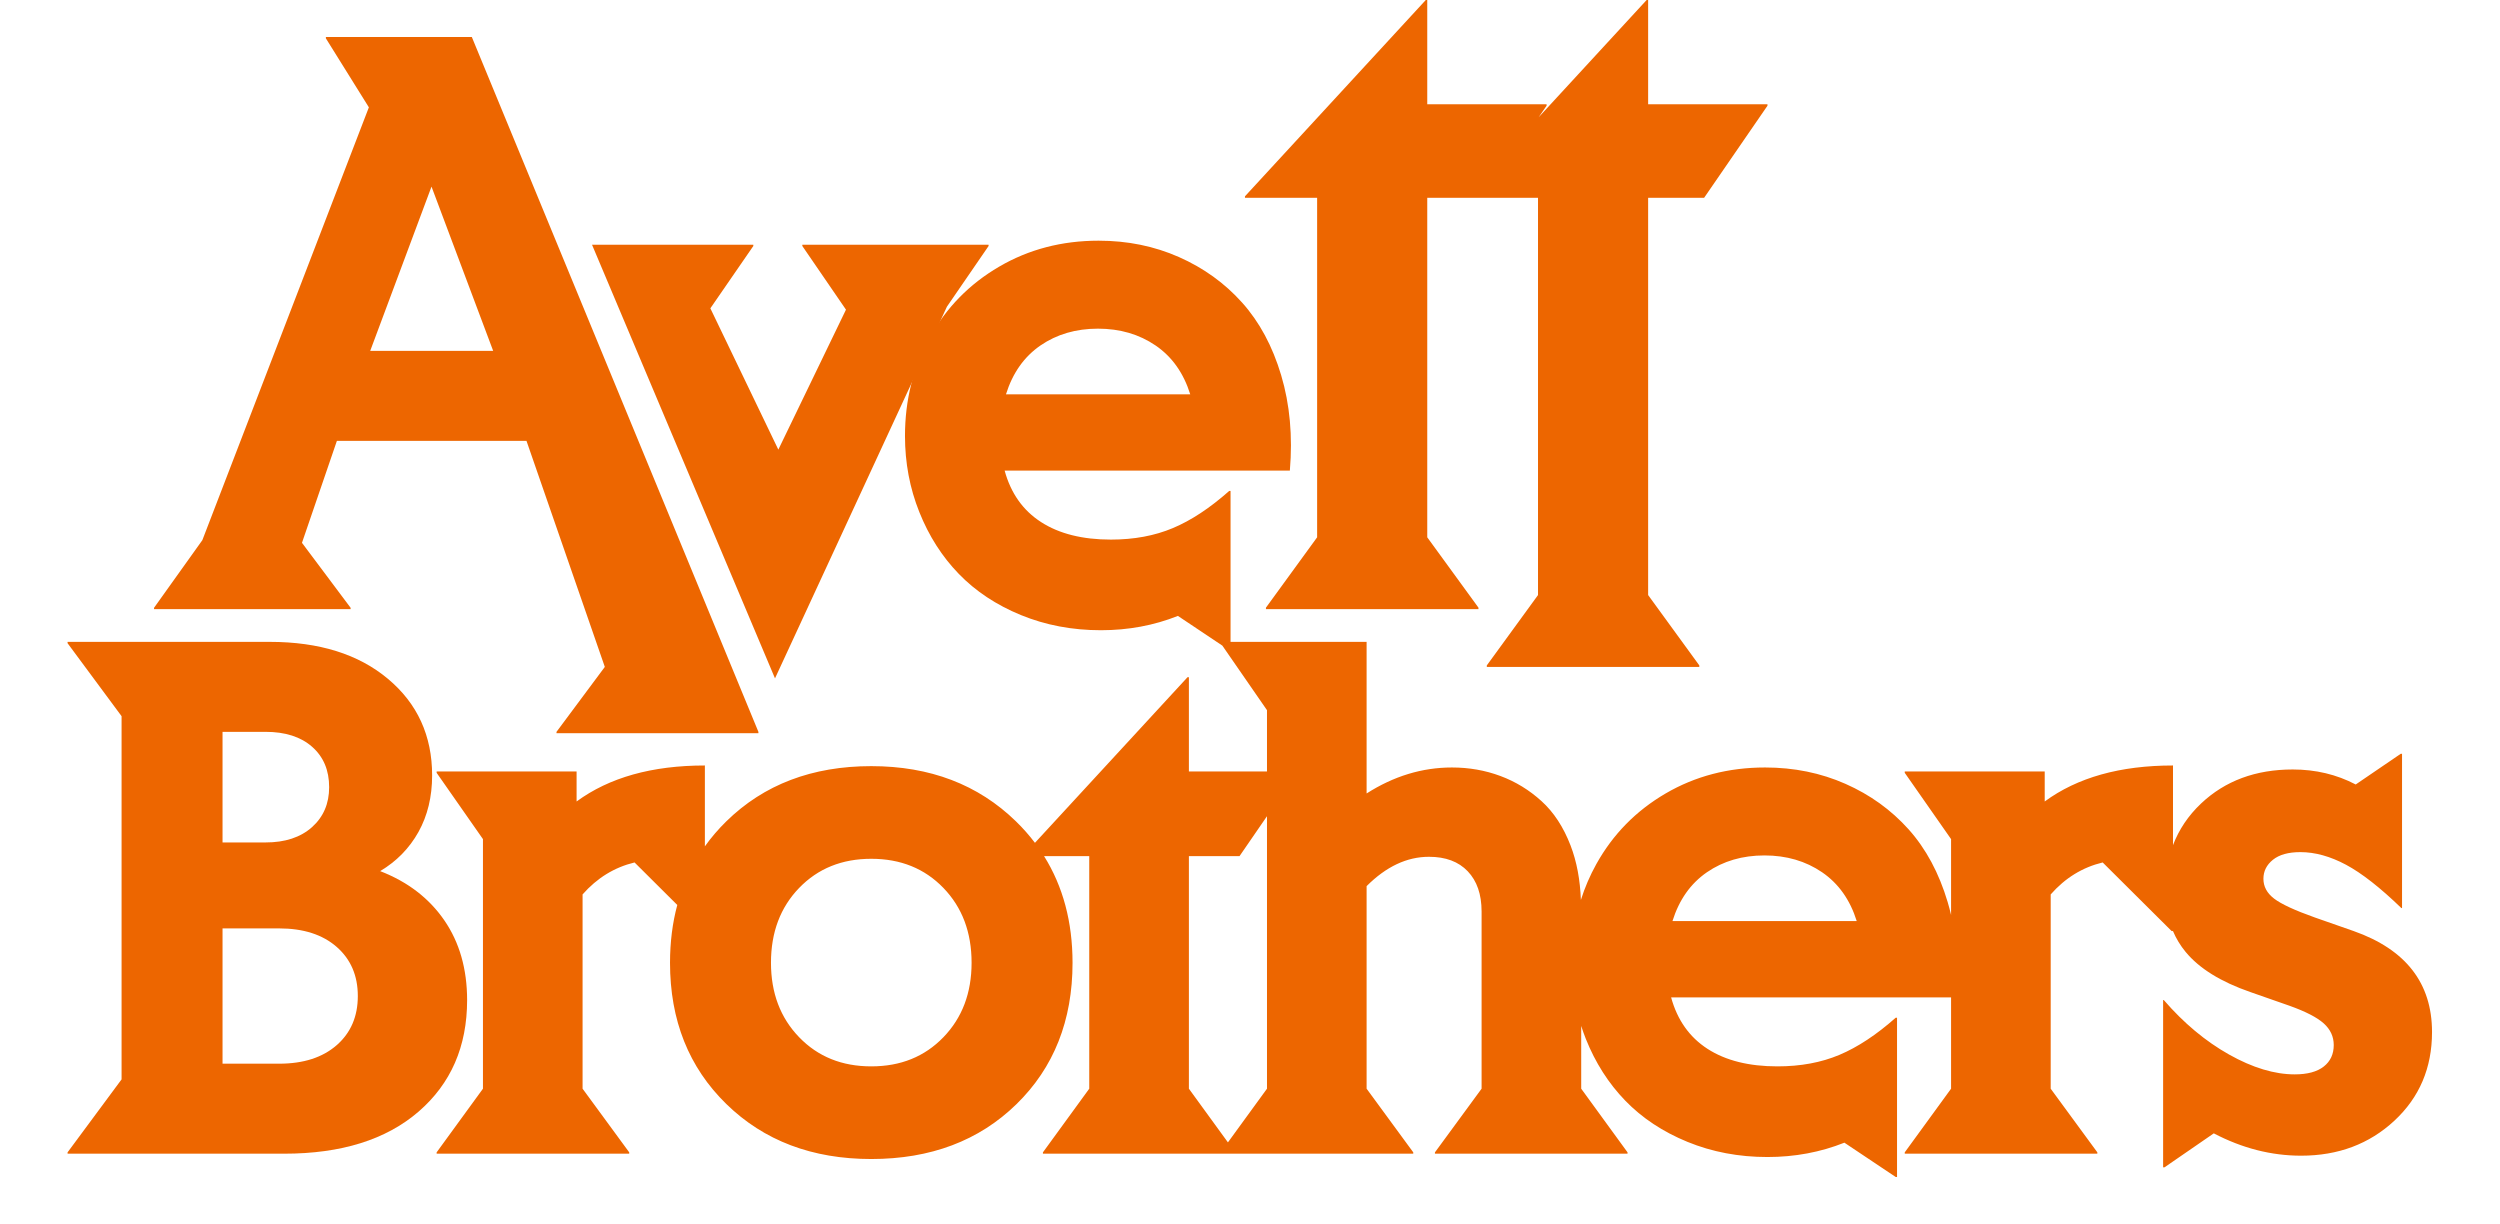 <?xml version="1.0" encoding="UTF-8"?> <svg xmlns="http://www.w3.org/2000/svg" width="999" height="489" viewBox="0 0 999 489" fill="none"><path fill-rule="evenodd" clip-rule="evenodd" d="M140.106 243.404H61.549V242.88L80.858 215.85L147.399 42.889L130.22 15.323V14.788H188.54L303.061 292.456V292.991H222.375V292.456L241.684 266.496L210.383 176.173H134.622L120.666 216.909L140.106 242.88V243.404ZM147.935 140.208H197.07L172.431 74.571L147.935 140.208Z" fill="#ED6600"></path><path d="M378.394 122.541L395.038 98.306V97.783H320.61V98.306L338.051 123.742L311.021 179.671L283.86 123.207L301.027 98.306V97.783H236.568L309.688 271.077L378.394 122.541Z" fill="#ED6600"></path><path d="M526.323 214.708L505.872 242.821V243.404H590.794V242.821L570.331 214.708V79.045H585.738H592.697H614.588V237.788L594.125 265.901V266.496H679.047V265.901L658.596 237.788V79.045H680.962L706.28 42.247V41.652H658.596V0H658.001L614.838 46.863L618.015 42.247V41.652H570.331V0H569.748L497.485 78.45V79.045H526.323V214.708Z" fill="#ED6600"></path><path fill-rule="evenodd" clip-rule="evenodd" d="M186.66 399.625C186.66 418.177 180.18 433.048 167.22 444.239C154.252 455.423 136.363 461.014 113.552 461.014H27V460.479L48.581 431.319V286.186L27 257.026V256.491H107.829C127.539 256.491 143.271 261.416 155.025 271.267C166.795 281.118 172.681 293.99 172.681 309.885C172.673 318.403 170.852 325.926 167.22 332.454C163.579 338.974 158.475 344.188 151.908 348.099C162.909 352.358 171.451 358.905 177.535 367.741C183.61 376.569 186.652 387.197 186.66 399.625ZM88.925 336.642H106.104C113.909 336.65 120.099 334.611 124.676 330.527C129.244 326.442 131.528 321.116 131.528 314.549C131.528 307.799 129.264 302.425 124.735 298.428C120.214 294.439 114.004 292.444 106.104 292.444H88.925V336.642ZM142.985 398.019C142.985 389.858 140.166 383.31 134.526 378.377C128.887 373.451 121.229 370.989 111.553 370.989H88.925V425.049H111.553C121.229 425.049 128.887 422.587 134.526 417.661C140.166 412.736 142.985 406.188 142.985 398.019Z" fill="#ED6600"></path><path fill-rule="evenodd" clip-rule="evenodd" d="M971.836 412.415C971.836 426.707 966.823 438.513 956.798 447.832C946.765 457.152 934.336 461.812 919.512 461.812C907.615 461.812 895.988 458.837 884.63 452.889L864.916 466.475H864.381V399.625H864.654C872.641 408.857 881.338 416.115 890.745 421.397C900.152 426.679 908.896 429.321 916.978 429.321C922.038 429.321 925.901 428.278 928.566 426.192C931.231 424.106 932.563 421.242 932.563 417.602C932.563 414.231 931.231 411.348 928.566 408.953C925.901 406.557 921.329 404.202 914.849 401.886L899.275 396.437C887.465 392.352 878.832 387.002 873.375 380.388C871.289 377.865 869.604 375.089 868.319 372.06H867.795L840.23 344.637C832.147 346.588 825.223 350.847 819.457 357.414V435.043L838.1 460.479V461.014H761.137V460.479L779.649 435.043V398.566H667.78C670.263 407.616 675.121 414.473 682.354 419.137C689.596 423.8 698.895 426.128 710.253 426.12C719.485 426.128 727.742 424.597 735.023 421.528C742.304 418.466 749.807 413.517 757.533 406.68H758.056V470.33H757.533L737.022 456.613C727.433 460.436 717.181 462.347 706.268 462.347C694.815 462.347 684.163 460.328 674.312 456.291C664.453 452.246 656.173 446.762 649.471 439.838C642.769 432.913 637.51 424.681 633.695 415.139C633.021 413.434 632.406 411.709 631.851 409.964V435.043L650.363 460.479V461.014H573.4V460.479L592.043 435.043V364.207C592.035 357.37 590.191 352.025 586.511 348.17C582.831 344.299 577.66 342.368 570.997 342.376C562.209 342.376 553.909 346.282 546.096 354.095V435.043L564.739 460.479V461.014H416.751V460.479L435.263 435.043V342.102H417.203C424.785 354.222 428.58 368.427 428.588 384.718C428.588 407.799 421.113 426.64 406.162 441.241C391.196 455.843 371.863 463.144 348.164 463.144C324.552 463.144 305.247 455.819 290.248 441.17C275.242 426.521 267.739 407.703 267.739 384.718C267.747 376.485 268.714 368.788 270.642 361.626L253.569 344.637C245.495 346.588 238.571 350.847 232.797 357.414V435.043L251.44 460.479V461.014H174.477V460.479L192.989 435.043V335.309L174.477 308.814V308.279H230.406V320.271C243.453 310.682 260.541 305.888 281.67 305.888V338.2C284.185 334.671 287.044 331.336 290.248 328.195C305.247 313.498 324.552 306.149 348.164 306.149C371.601 306.149 390.866 313.498 405.96 328.195C408.752 330.915 411.286 333.782 413.562 336.796L474.547 270.601H475.082V308.279H506.288V283.783L488.455 257.99L470.692 246.116C461.103 249.931 450.848 251.839 439.926 251.839C428.481 251.839 417.829 249.82 407.97 245.783C398.12 241.738 389.843 236.254 383.141 229.329C376.439 222.413 371.181 214.18 367.366 204.631C363.543 195.089 361.631 184.949 361.631 174.21C361.631 159.83 364.939 146.692 371.553 134.795C378.168 122.898 387.4 113.487 399.25 106.563C411.099 99.639 424.349 96.177 438.998 96.177C450.538 96.177 461.234 98.354 471.085 102.708C480.936 107.054 489.347 113.114 496.319 120.887C503.29 128.652 508.505 138.348 511.963 149.975C515.429 161.603 516.584 174.297 515.426 188.058H401.451C403.933 197.116 408.791 203.973 416.025 208.628C423.258 213.292 432.558 215.624 443.924 215.624C453.156 215.624 461.412 214.089 468.694 211.02C475.967 207.966 483.466 203.021 491.191 196.184H491.726V256.491H546.096V317.071C556.931 310.147 568.297 306.685 580.194 306.685C587.023 306.685 593.479 307.819 599.562 310.087C605.638 312.348 611.118 315.699 616.004 320.14C620.89 324.574 624.752 330.475 627.592 337.843C630.09 344.327 631.423 351.62 631.72 359.627C633.283 354.662 635.337 349.887 637.883 345.303C644.498 333.406 653.73 323.995 665.579 317.071C677.437 310.147 690.686 306.685 705.328 306.685C716.868 306.685 727.568 308.862 737.426 313.216C747.277 317.563 755.688 323.618 762.66 331.383C769.624 339.156 774.835 348.856 778.293 360.484C778.793 362.173 779.245 363.886 779.649 365.623V335.309L761.137 308.814V308.279H817.066V320.271C830.113 310.682 847.201 305.888 868.331 305.888V337.712C870.71 331.49 874.422 325.922 879.562 321.068C889.151 312.011 901.357 307.482 916.181 307.482C925.326 307.482 933.713 309.48 941.344 313.478L959.32 301.224H959.855V362.875H959.594C951.155 354.713 943.786 348.943 937.489 345.565C931.183 342.194 925.1 340.508 919.239 340.508C914.448 340.508 910.788 341.527 908.258 343.566C905.727 345.612 904.462 348.142 904.462 351.156C904.462 354.265 905.882 356.906 908.721 359.08C911.561 361.261 916.978 363.771 924.973 366.611L940.546 372.06C961.406 379.436 971.836 392.887 971.836 412.415ZM401.986 157.566H475.618C472.953 149.047 468.337 142.544 461.769 138.054C455.202 133.573 447.525 131.333 438.737 131.333C429.948 131.333 422.291 133.573 415.763 138.054C409.243 142.544 404.651 149.047 401.986 157.566ZM388.245 384.718C388.245 372.551 384.493 362.585 376.99 354.821C369.487 347.056 359.878 343.173 348.164 343.173C336.449 343.173 326.84 347.056 319.337 354.821C311.834 362.585 308.082 372.551 308.082 384.718C308.082 396.79 311.834 406.708 319.337 414.473C326.84 422.246 336.449 426.128 348.164 426.12C359.878 426.128 369.487 422.246 376.99 414.473C384.493 406.708 388.245 396.79 388.245 384.718ZM506.288 435.043V326.16L495.319 342.102H475.082V435.043L490.679 456.494L506.288 435.043ZM741.947 368.062C739.282 359.544 734.666 353.04 728.099 348.551C721.532 344.069 713.854 341.829 705.066 341.829C696.278 341.829 688.62 344.069 682.093 348.551C675.573 353.04 670.981 359.544 668.316 368.062H741.947Z" fill="#ED6600"></path></svg> 